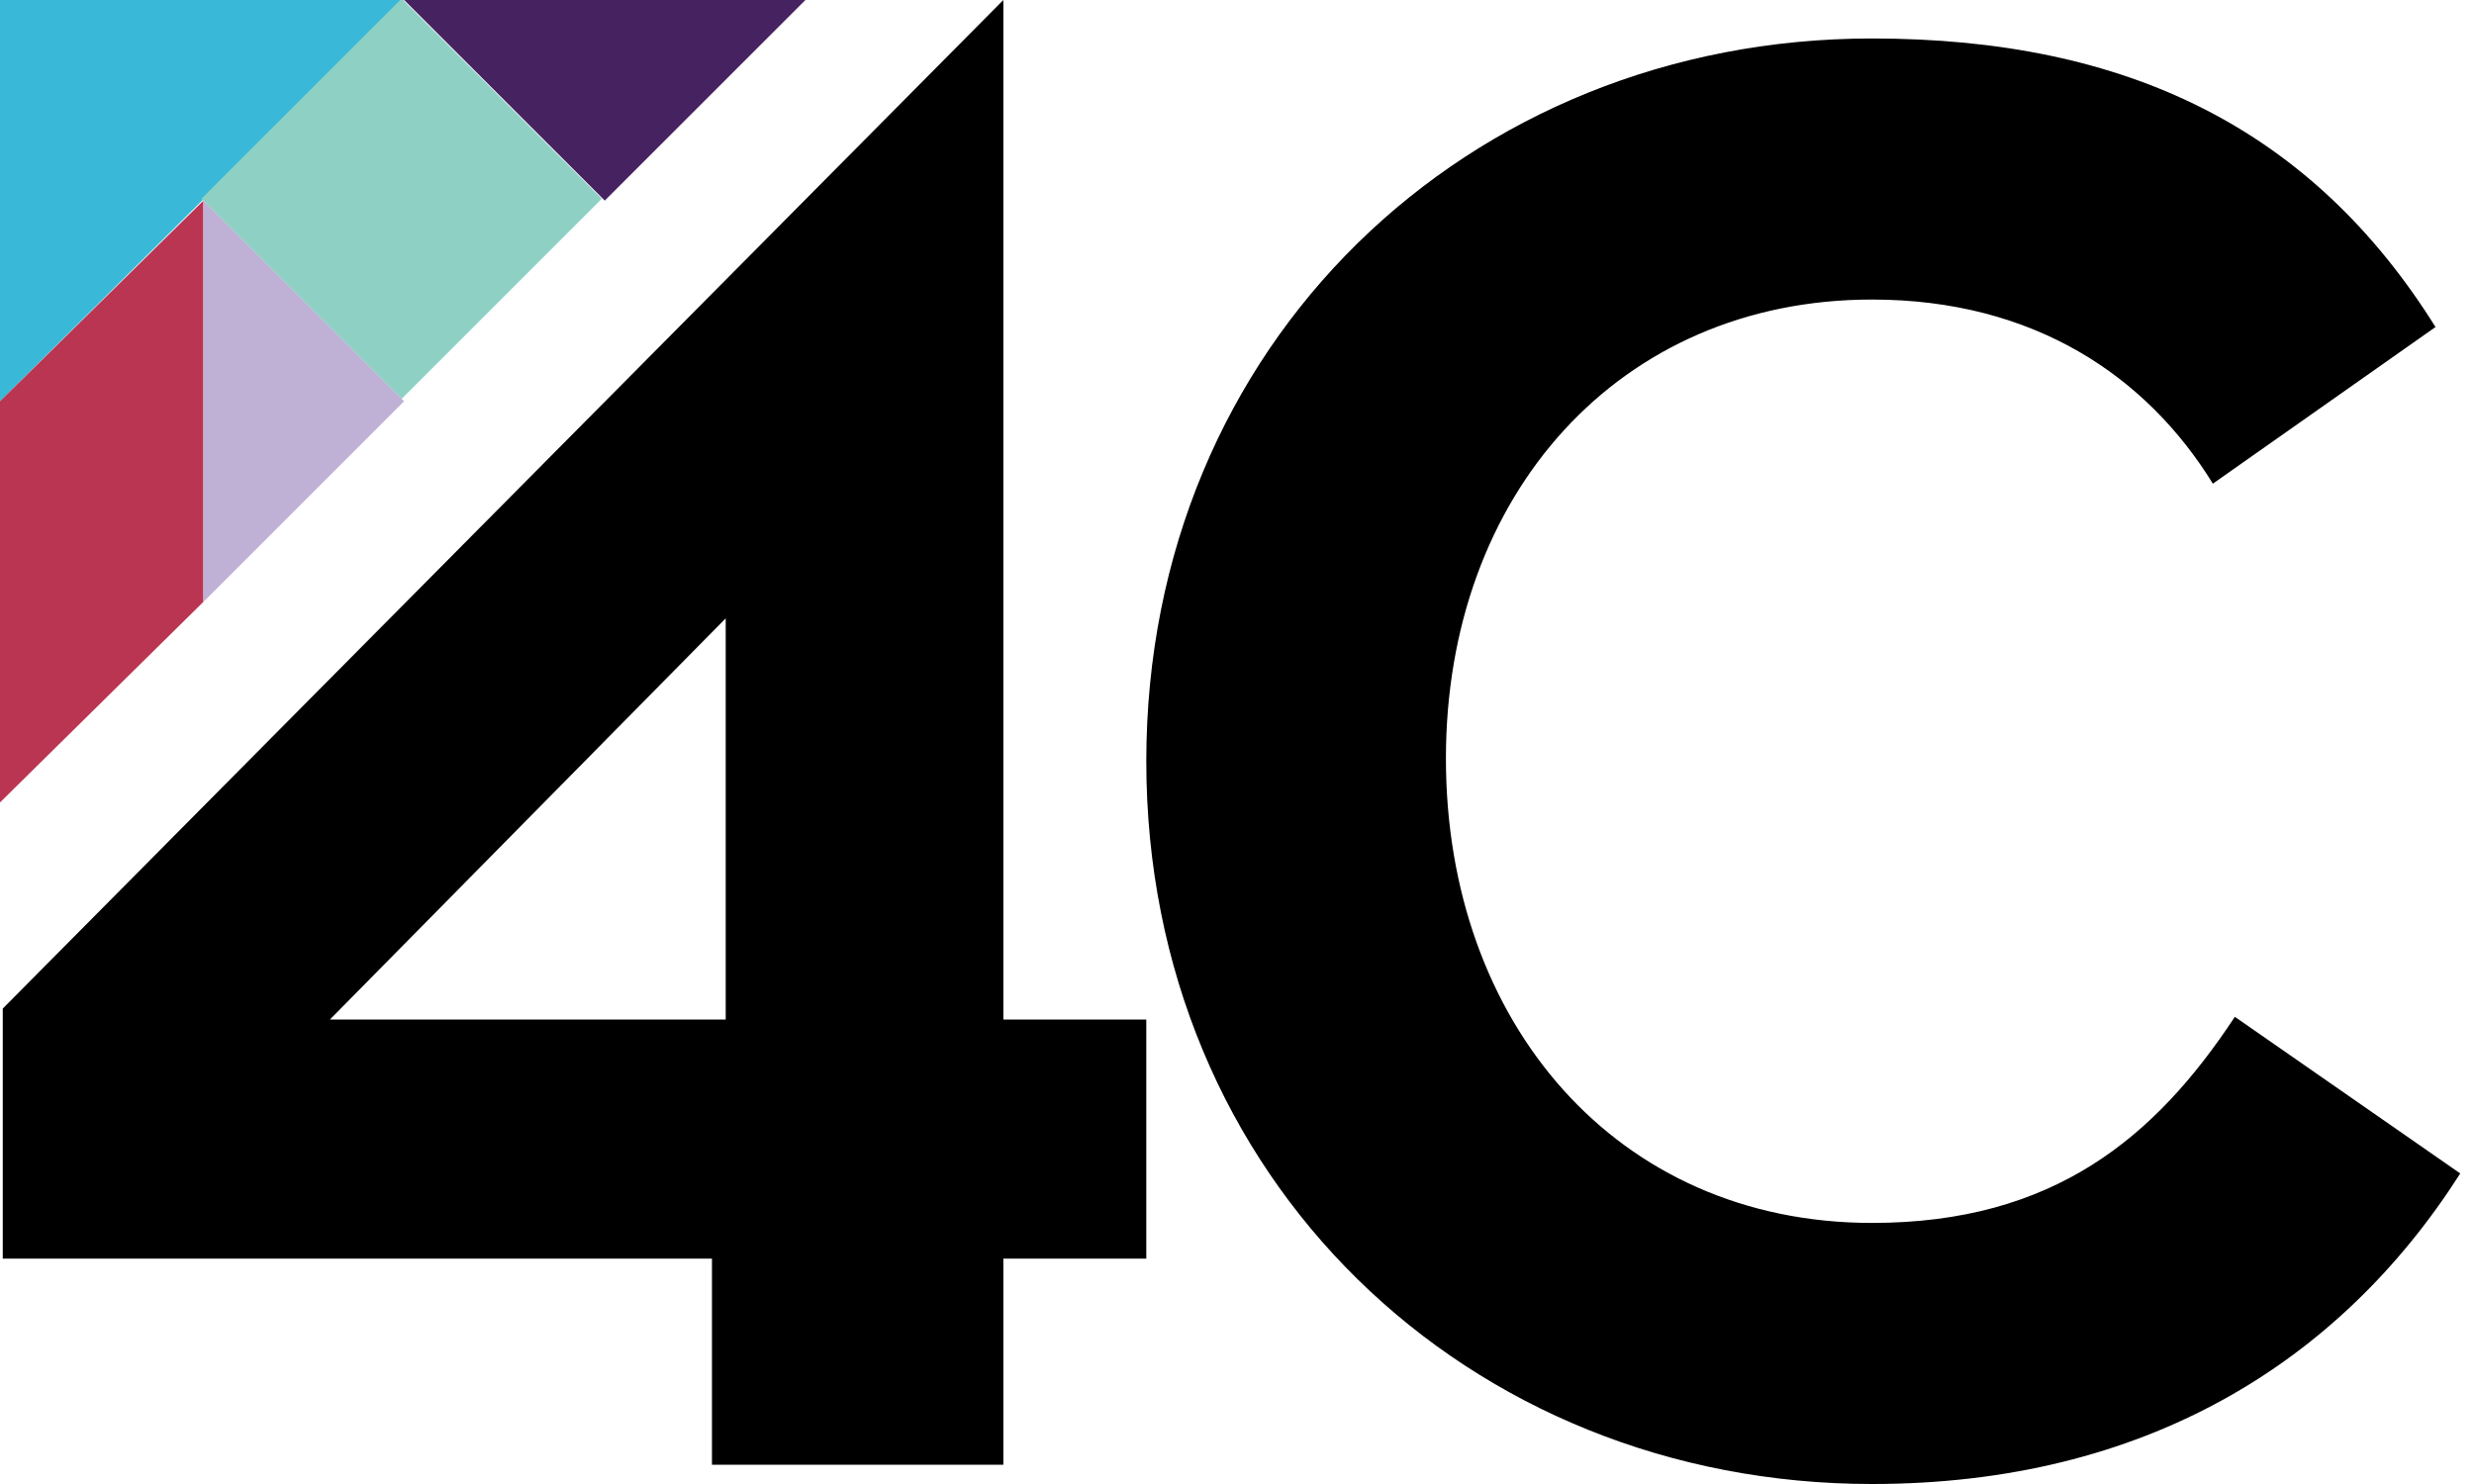 <?xml version="1.0" encoding="UTF-8"?> <!-- Generator: Adobe Illustrator 23.0.6, SVG Export Plug-In . SVG Version: 6.00 Build 0) --> <svg xmlns="http://www.w3.org/2000/svg" xmlns:xlink="http://www.w3.org/1999/xlink" id="Layer_1" x="0px" y="0px" viewBox="0 0 90 54" style="enable-background:new 0 0 90 54;" xml:space="preserve"> <style type="text/css"> .st0{fill:#3AB8D8;} .st1{fill:#BA3551;} .st2{fill:#462360;} .st3{fill:#8ED1C4;} .st4{fill:#BFB0D6;} </style> <title>4C Logo</title> <desc>Created with Sketch.</desc> <polygon class="st0" points="0,0 0,14.6 14.7,0 "></polygon> <polygon class="st1" points="0,14.6 0,29.2 7.4,21.9 7.4,7.3 "></polygon> <polygon class="st2" points="22,7.3 29.3,0 14.7,0 "></polygon> <rect x="9.5" y="2.1" transform="matrix(0.707 -0.707 0.707 0.707 -0.873 12.463)" class="st3" width="10.3" height="10.3"></rect> <polygon class="st4" points="14.7,14.6 7.4,21.9 7.4,7.3 "></polygon> <path d="M26.4,22.5v14.6H12L26.4,22.5z M0.1,36.7v9.1h25.8v7.5h10.6v-7.5h5.2v-8.7h-5.2V0L0.1,36.7z"></path> <path d="M81.3,37c-2.9,4.4-6.6,7.5-13.2,7.5c-9.3,0-15.5-7.3-15.5-16.9s6.3-16.7,15.5-16.7c5.9,0,10,2.8,12.4,6.7l8.1-5.7 C84.1,4.7,77.4,1.4,68.1,1.4c-14.7,0-26.4,11.1-26.4,26.3S53.4,54,68.1,54c9.9,0,17-4.4,21.4-11.3L81.3,37z"></path> </svg> 
